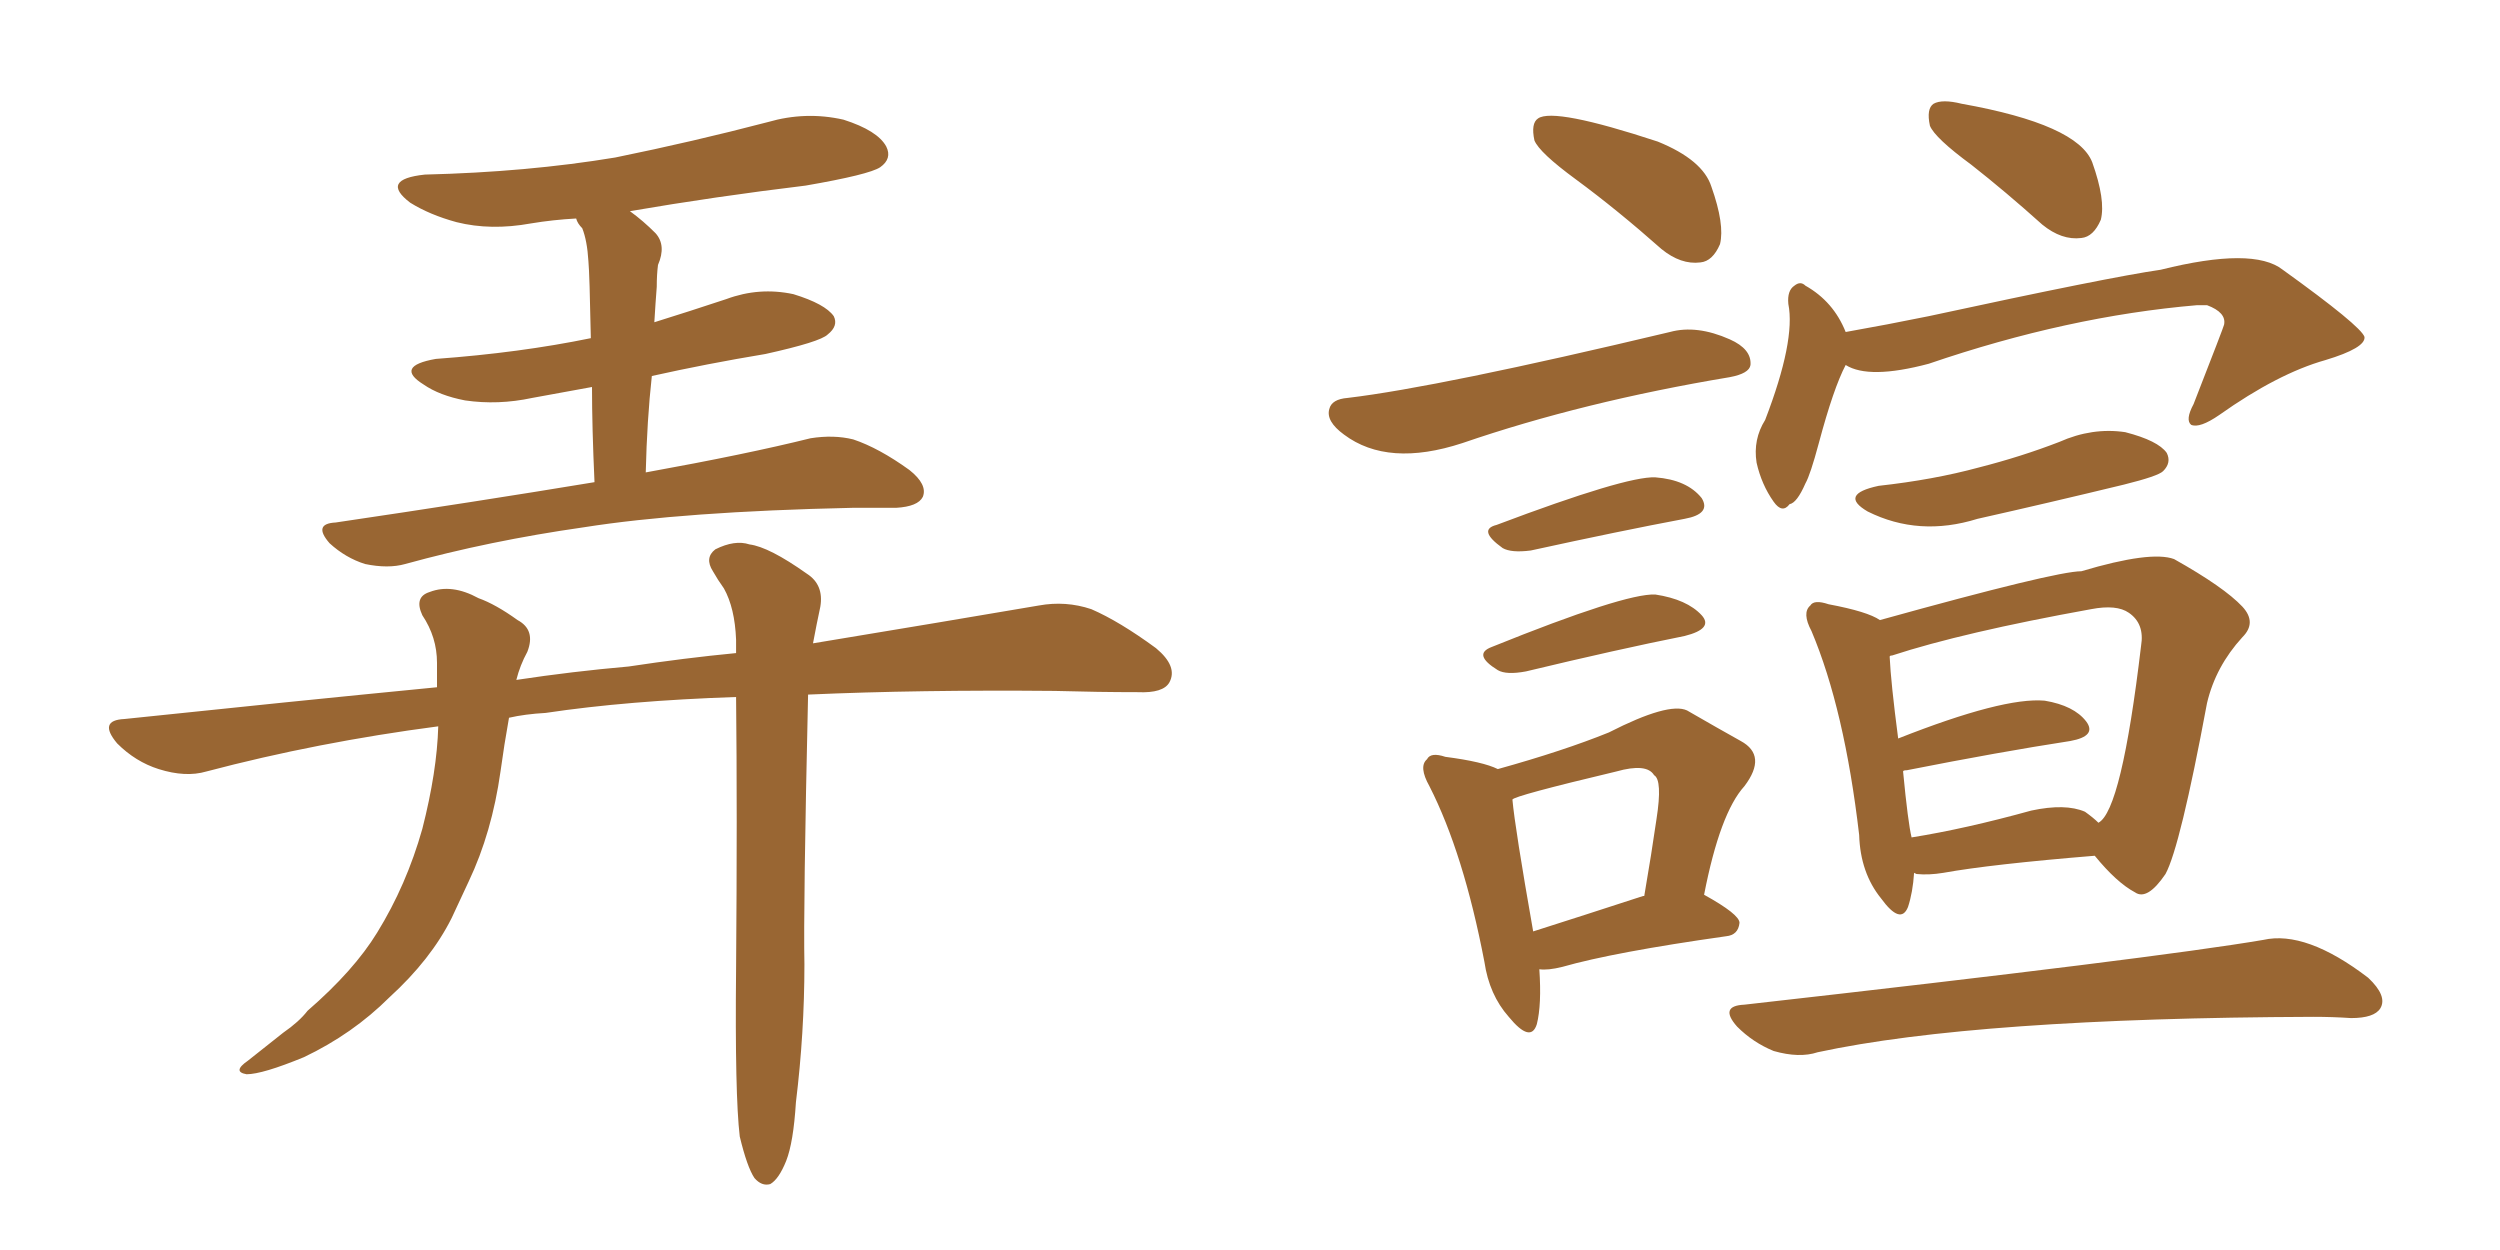<svg xmlns="http://www.w3.org/2000/svg" xmlns:xlink="http://www.w3.org/1999/xlink" width="300" height="150"><path fill="#996633" padding="10" d="M71.34 57.86L71.34 57.86Q71.04 51.27 71.04 46.44L71.04 46.44Q67.09 47.17 63.87 47.75L63.87 47.75Q59.77 48.63 55.81 48.05L55.81 48.05Q52.73 47.46 50.83 46.14L50.83 46.14Q47.31 43.95 52.29 43.07L52.29 43.07Q62.40 42.33 70.90 40.58L70.90 40.58Q70.75 32.81 70.61 31.35L70.61 31.35Q70.46 28.86 69.87 27.39L69.87 27.39Q69.29 26.81 69.14 26.22L69.14 26.22Q66.36 26.37 63.72 26.81L63.72 26.81Q58.89 27.69 54.79 26.66L54.79 26.66Q51.56 25.78 49.22 24.32L49.22 24.32Q45.56 21.53 50.98 20.95L50.98 20.95Q63.28 20.65 73.83 18.90L73.83 18.90Q83.20 16.99 92.14 14.65L92.14 14.65Q96.68 13.33 101.22 14.36L101.22 14.36Q105.32 15.67 106.35 17.58L106.35 17.58Q107.08 19.04 105.62 20.07L105.62 20.07Q104.30 20.95 96.68 22.27L96.68 22.27Q85.84 23.58 75.59 25.34L75.59 25.34Q77.20 26.51 78.66 27.98L78.66 27.98Q79.98 29.44 78.96 31.79L78.96 31.79Q78.81 32.96 78.81 34.42L78.81 34.42Q78.66 36.33 78.52 38.67L78.52 38.67Q82.76 37.35 87.16 35.89L87.16 35.89Q91.11 34.42 95.21 35.30L95.21 35.30Q99.02 36.47 100.05 37.94L100.05 37.94Q100.63 39.11 99.32 40.14L99.32 40.14Q98.44 41.02 91.85 42.48L91.85 42.48Q84.81 43.65 78.22 45.12L78.22 45.12Q77.64 50.39 77.49 56.69L77.49 56.69Q89.65 54.49 97.27 52.59L97.27 52.59Q100.05 52.15 102.39 52.73L102.39 52.73Q105.47 53.76 109.13 56.40L109.13 56.40Q111.33 58.15 110.74 59.62L110.74 59.62Q110.16 60.79 107.52 60.94L107.52 60.94Q105.03 60.94 102.25 60.94L102.25 60.94Q82.03 61.38 70.02 63.28L70.02 63.28Q58.74 64.89 48.63 67.68L48.63 67.68Q46.58 68.26 43.80 67.68L43.80 67.68Q41.46 66.94 39.55 65.19L39.55 65.19Q37.50 62.84 40.28 62.70L40.28 62.70Q57.13 60.21 71.34 57.86ZM88.77 136.38L88.77 136.38L88.77 136.38Q88.18 131.40 88.33 116.31L88.33 116.31Q88.48 97.27 88.33 83.64L88.33 83.64Q75.29 84.08 65.48 85.55L65.48 85.55Q62.99 85.69 61.08 86.13L61.08 86.13Q60.50 89.36 60.06 92.58L60.06 92.58Q59.03 99.90 56.25 105.76L56.25 105.76Q55.22 107.96 54.20 110.16L54.20 110.16Q51.71 115.14 46.73 119.68L46.73 119.68Q42.33 124.07 36.47 126.86L36.47 126.86Q31.49 128.91 29.59 128.91L29.59 128.91Q27.83 128.61 29.74 127.29L29.74 127.29Q31.79 125.68 33.98 123.93L33.98 123.93Q35.89 122.61 36.91 121.29L36.91 121.29Q42.48 116.46 45.26 111.91L45.26 111.91Q48.78 106.20 50.68 99.46L50.68 99.46Q52.44 92.58 52.59 87.16L52.59 87.16Q38.09 89.06 24.76 92.58L24.76 92.58Q22.27 93.31 19.04 92.29L19.04 92.29Q16.26 91.41 14.06 89.21L14.06 89.21Q11.72 86.43 14.94 86.28L14.94 86.28Q34.42 84.23 52.44 82.47L52.44 82.47Q52.44 80.86 52.44 79.54L52.44 79.54Q52.44 76.46 50.68 73.83L50.68 73.83Q49.66 71.63 51.56 71.04L51.56 71.04Q54.20 70.02 57.42 71.78L57.42 71.78Q59.47 72.51 62.11 74.41L62.11 74.41Q64.31 75.59 63.28 78.22L63.28 78.22Q62.40 79.83 61.96 81.59L61.96 81.59Q68.70 80.57 75.44 79.98L75.44 79.98Q82.18 78.96 88.33 78.37L88.33 78.37Q88.33 77.34 88.33 76.76L88.33 76.76Q88.18 72.95 86.87 70.61L86.87 70.61Q86.13 69.58 85.55 68.55L85.55 68.55Q84.52 66.94 85.84 65.92L85.84 65.92Q88.18 64.75 89.94 65.33L89.94 65.33Q92.29 65.63 96.83 68.85L96.83 68.85Q98.88 70.17 98.44 72.80L98.44 72.80Q98.00 74.85 97.56 77.20L97.56 77.20Q113.53 74.56 124.66 72.66L124.66 72.66Q127.88 72.07 130.96 73.10L130.96 73.10Q134.33 74.56 138.72 77.78L138.72 77.78Q141.36 79.98 140.33 81.88L140.33 81.88Q139.60 83.20 136.52 83.06L136.52 83.06Q131.84 83.06 126.56 82.91L126.56 82.91Q110.30 82.76 96.97 83.35L96.97 83.35Q96.39 108.98 96.53 115.72L96.53 115.72Q96.53 123.93 95.51 132.28L95.51 132.28Q95.21 137.11 94.34 139.31L94.34 139.31Q93.46 141.50 92.43 142.09L92.43 142.09Q91.41 142.38 90.53 141.36L90.53 141.36Q89.65 140.04 88.77 136.38ZM189.11 21.53L189.11 21.53Q184.72 18.31 184.13 16.85L184.13 16.85Q183.69 14.79 184.57 14.21L184.57 14.21Q186.47 12.89 198.93 16.99L198.93 16.99Q204.35 19.19 205.37 22.41L205.37 22.41Q206.98 26.95 206.40 29.30L206.40 29.30Q205.52 31.35 204.05 31.49L204.05 31.49Q201.71 31.79 199.37 29.88L199.37 29.88Q194.09 25.20 189.11 21.53ZM161.72 47.75L161.72 47.75Q172.71 46.44 200.39 39.84L200.39 39.84Q203.61 38.96 207.57 40.72L207.57 40.72Q210.21 41.89 210.06 43.80L210.06 43.80Q209.91 44.82 207.57 45.26L207.57 45.26Q189.99 48.19 175.49 53.17L175.49 53.17Q166.55 56.10 161.28 52.15L161.28 52.15Q159.08 50.54 159.52 49.07L159.52 49.07Q159.81 47.90 161.72 47.75ZM179.59 62.99L179.59 62.99Q195.12 57.13 198.63 57.28L198.63 57.28Q202.44 57.57 204.20 59.77L204.20 59.77Q205.37 61.67 202.15 62.26L202.15 62.26Q194.38 63.72 183.69 66.06L183.69 66.06Q181.35 66.36 180.32 65.77L180.32 65.77Q177.25 63.57 179.59 62.99ZM179.00 77.64L179.00 77.64Q194.97 71.19 198.63 71.34L198.63 71.34Q202.44 71.92 204.20 73.83L204.20 73.83Q205.66 75.44 202.15 76.32L202.15 76.32Q194.09 77.93 183.11 80.57L183.11 80.57Q180.76 81.01 179.74 80.42L179.74 80.42Q176.66 78.52 179.00 77.64ZM184.72 116.31L184.72 116.31Q185.01 120.56 184.42 122.90L184.42 122.90Q183.69 125.24 181.05 122.02L181.05 122.02Q178.71 119.38 178.13 115.43L178.13 115.43Q175.63 102.39 171.53 94.34L171.53 94.34Q170.21 91.99 171.24 91.11L171.24 91.11Q171.68 90.23 173.44 90.82L173.44 90.82Q177.98 91.41 179.74 92.29L179.74 92.29Q187.65 90.09 193.07 87.89L193.07 87.89Q200.24 84.23 202.44 85.25L202.44 85.25Q206.25 87.45 208.89 88.92L208.89 88.92Q212.11 90.67 209.33 94.34L209.33 94.34Q206.40 97.56 204.49 107.37L204.49 107.37Q208.74 109.72 208.74 110.74L208.74 110.74Q208.59 112.21 207.13 112.35L207.13 112.35Q193.65 114.26 187.50 116.02L187.50 116.02Q185.74 116.46 184.72 116.31ZM197.17 107.52L197.17 107.52Q197.17 107.52 197.31 107.52L197.31 107.52Q198.19 102.39 198.78 98.29L198.78 98.29Q199.51 93.60 198.49 93.02L198.49 93.02Q197.61 91.55 193.95 92.58L193.95 92.58Q181.64 95.51 181.49 95.95L181.49 95.95Q181.79 99.32 183.98 111.77L183.98 111.77Q189.99 109.86 197.17 107.52ZM236.57 19.78L236.57 19.78Q232.18 16.55 231.59 15.09L231.59 15.09Q231.15 13.04 232.03 12.45L232.03 12.45Q233.06 11.87 235.40 12.45L235.40 12.45Q249.32 14.94 251.07 19.48L251.07 19.48Q252.69 24.02 252.10 26.37L252.10 26.37Q251.22 28.42 249.76 28.56L249.76 28.56Q247.41 28.86 245.07 26.95L245.07 26.95Q240.67 23.00 236.57 19.78ZM221.48 43.80L221.48 43.80Q220.02 46.58 218.26 53.17L218.26 53.17Q217.24 56.98 216.65 58.01L216.65 58.01Q215.63 60.35 214.75 60.50L214.75 60.50Q213.87 61.67 212.84 60.21L212.84 60.21Q211.38 58.15 210.79 55.52L210.79 55.52Q210.35 52.73 211.82 50.39L211.82 50.39Q215.48 40.87 214.60 36.47L214.60 36.47Q214.45 34.86 215.33 34.28L215.33 34.28Q216.06 33.69 216.65 34.28L216.65 34.28Q220.02 36.18 221.48 39.84L221.48 39.84Q226.46 38.96 231.45 37.94L231.45 37.94Q253.13 33.25 259.28 32.37L259.28 32.37Q270.41 29.59 273.93 32.37L273.93 32.37Q283.30 39.11 283.74 40.43L283.74 40.43Q283.89 41.75 279.05 43.21L279.05 43.21Q273.34 44.82 266.31 49.80L266.31 49.80Q263.96 51.42 262.94 50.98L262.94 50.98Q262.21 50.39 263.23 48.49L263.23 48.49Q266.89 39.11 266.89 38.96L266.89 38.96Q267.19 37.50 264.84 36.62L264.84 36.62Q264.26 36.62 263.67 36.62L263.67 36.62Q248.14 37.94 231.45 43.65L231.45 43.65Q224.27 45.56 221.48 43.80ZM225.44 58.30L225.44 58.30Q232.03 57.57 237.45 56.10L237.45 56.10Q242.58 54.79 247.12 53.03L247.12 53.03Q251.07 51.27 255.03 51.86L255.03 51.86Q258.98 52.88 260.01 54.35L260.01 54.35Q260.60 55.52 259.57 56.54L259.57 56.54Q258.98 57.13 254.88 58.15L254.88 58.15Q245.80 60.35 237.30 62.26L237.30 62.26Q230.27 64.45 224.12 61.38L224.12 61.38Q220.61 59.33 225.44 58.30ZM229.69 104.74L229.69 104.74Q229.54 107.08 228.96 108.84L228.96 108.84Q228.08 111.04 225.73 107.81L225.73 107.81Q223.24 104.74 223.10 100.20L223.10 100.20Q221.34 85.11 217.38 75.73L217.38 75.73Q216.21 73.54 217.24 72.66L217.24 72.66Q217.68 71.92 219.43 72.51L219.43 72.51Q224.12 73.39 225.59 74.41L225.59 74.41Q246.68 68.55 249.76 68.55L249.76 68.55Q258.11 66.06 260.89 67.09L260.89 67.09Q266.89 70.46 269.09 72.80L269.09 72.80Q270.85 74.71 269.09 76.46L269.09 76.46Q265.87 79.98 264.84 84.38L264.84 84.38Q261.62 101.66 259.86 104.88L259.86 104.88Q257.67 108.11 256.20 107.08L256.20 107.08Q254.00 105.91 251.37 102.69L251.37 102.69Q238.92 103.71 233.20 104.74L233.20 104.74Q231.45 105.03 229.98 104.88L229.98 104.88Q229.69 104.74 229.69 104.74ZM250.20 97.41L250.20 97.41Q251.22 98.14 251.81 98.73L251.81 98.73Q254.59 97.27 256.93 77.49L256.93 77.49Q257.37 74.85 255.47 73.54L255.47 73.54Q254.00 72.51 250.93 73.10L250.93 73.10Q235.55 75.88 227.05 78.66L227.05 78.66Q226.76 78.66 226.76 78.81L226.76 78.81Q226.90 81.88 227.78 88.62L227.78 88.62Q240.38 83.64 245.36 84.08L245.36 84.08Q248.88 84.67 250.34 86.57L250.34 86.57Q251.66 88.33 248.44 88.92L248.44 88.92Q239.94 90.23 228.81 92.43L228.81 92.43Q228.37 92.43 228.37 92.58L228.37 92.58Q228.96 98.73 229.39 100.49L229.39 100.49Q235.84 99.46 243.75 97.27L243.75 97.27Q247.85 96.39 250.20 97.41ZM209.33 120.56L209.33 120.56L209.33 120.56Q258.69 114.99 271.58 112.79L271.58 112.79Q276.71 111.62 284.18 117.33L284.18 117.33Q286.52 119.53 285.64 121.00L285.64 121.00Q284.91 122.17 282.13 122.17L282.13 122.17Q279.93 122.02 277.59 122.02L277.59 122.02Q237.16 122.17 218.12 126.27L218.12 126.27Q215.92 127.00 212.84 126.12L212.84 126.12Q210.35 125.10 208.45 123.19L208.45 123.19Q206.25 120.70 209.33 120.56Z"/></svg>